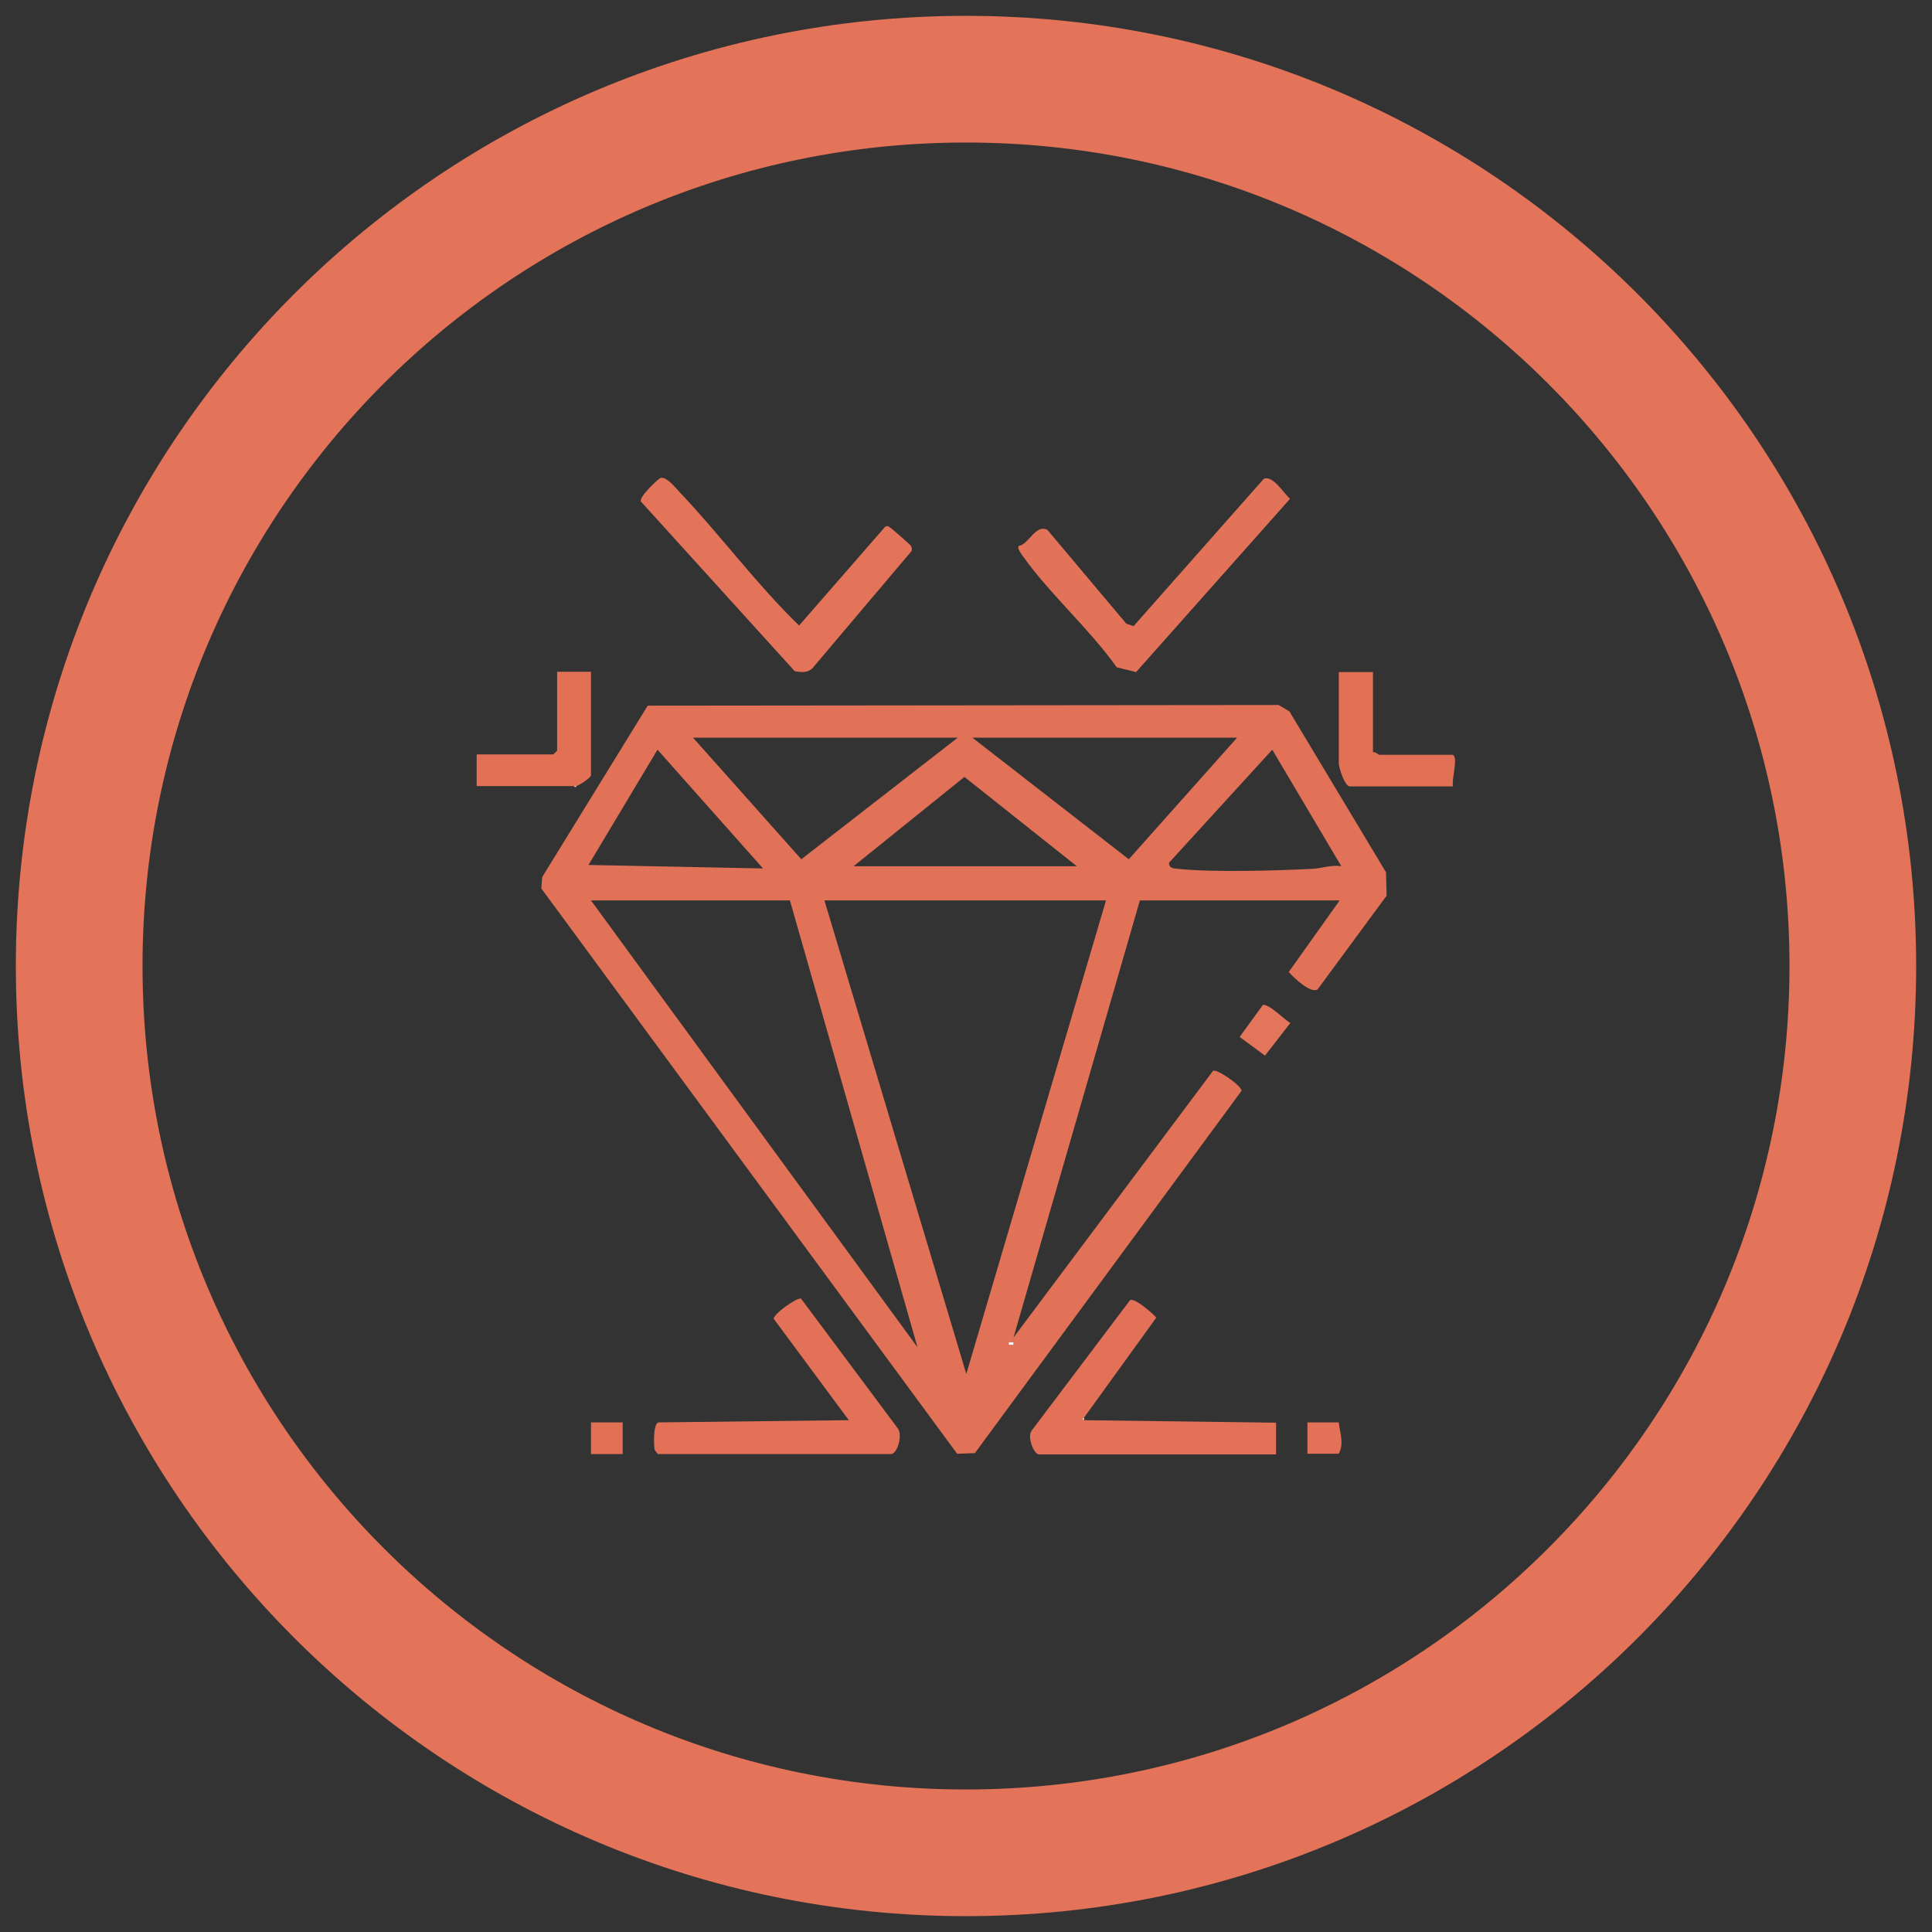<svg viewBox="0 0 61 61" xmlns="http://www.w3.org/2000/svg" data-name="Layer 1" id="Layer_1">
  <rect x="0" y="0" width="61" height="61" fill="#333333" stroke="none"/>
  <defs>
    <style>
      .cls-1 {
        fill: none;
        stroke: #e37359;
        stroke-width: 4px;
      }

      .cls-2 {
        fill: #e3755b;
      }

      .cls-3 {
        fill: #e27257;
      }

      .cls-4 {
        fill: #fff;
      }

      .cls-5 {
        fill: #e27055;
      }

      .cls-6 {
        fill: #e37359;
      }

      .cls-7 {
        fill: #f4ede9;
      }

      .cls-8 {
        fill: #f9c9bf;
      }

      .cls-9 {
        fill: #e27157;
      }

      .cls-10 {
        fill: #e37358;
      }
    </style>
  </defs>
  <path d="M30.5,2.5h0c15.46,0,28,12.54,28,28h0c0,15.46-12.54,28-28,28h0c-15.46,0-28-12.54-28-28h0C2.5,15.03,15.03,2.5,30.5,2.5Z" class="cls-1"></path>
  <g>
    <path d="M20.77,45.91l-.1-.13c-.03-.15-.05-.83.12-.87l6.01-.07-2.37-3.2c-.02-.14.71-.67.86-.64l3.05,4.09c.17.19,0,.82-.21.82h-7.36Z" class="cls-9"></path>
    <path d="M34.23,44.76l-.08.04.08.04,6.06.08v1h-7.48c-.18,0-.39-.58-.23-.76l3.1-4.11c.15-.08.7.41.83.55l-2.29,3.17Z" class="cls-9"></path>
    <path d="M43.35,21.22v2.53c.08-.02.17.08.19.08h2.3c.24,0-.03.82.04,1h-3.26c-.16,0-.35-.59-.35-.73v-2.88h1.07Z" class="cls-5"></path>
    <path d="M18.12,24.82h-3.07s0-1,0-1h2.42l.12-.12v-2.49h1.07v3.26c0,.09-.34.3-.46.35h-.08Z" class="cls-5"></path>
    <path d="M39.87,31.73c.18-.05.68.46.87.57l-.8,1.03-.8-.59.74-1.02Z" class="cls-2"></path>
    <path d="M18.12,24.82h.08s-.03.07-.08,0Z" class="cls-7"></path>
    <polygon points="34.23 44.84 34.15 44.8 34.23 44.76 34.23 44.84" class="cls-8"></polygon>
    <path d="M42.28,28.43h-6.29l-3.99,13.8,6.3-8.42c.13-.07.91.48.9.63l-8.42,11.44-.56.02-13.13-17.85.03-.36,3.33-5.41,19.92-.02.34.2,3.05,5.08.02.74-2.18,2.96c-.22.14-.76-.38-.91-.55l1.6-2.25ZM30.24,23.29h-8.36l3.42,3.84,4.94-3.84ZM39.06,23.29h-8.36l4.94,3.84,3.42-3.84ZM24.1,27.43l-3.34-3.76-2.18,3.64,5.52.11ZM42.35,27.35l-2.18-3.68-3.26,3.57c0,.17.13.18.26.19,1.07.12,3.18.06,4.3,0,.29-.02.57-.13.88-.08ZM34,27.35l-3.55-2.82-3.5,2.82h7.05ZM24.95,28.43h-6.29l10.31,14.11-4.03-14.11ZM34.92,28.43h-8.89l4.48,14.95,4.41-14.95ZM32,42.38h-.15v.08h.15v-.08Z" class="cls-3"></path>
    <rect height=".08" width=".15" y="42.38" x="31.85" class="cls-4"></rect>
    <path d="M20.86,15.09c.18-.05.47.31.6.45,1.29,1.36,2.42,2.9,3.77,4.21l2.71-3.11c.09-.07.13,0,.2.04.05.04.59.51.61.54.04.06.05.11.03.18l-3.13,3.7c-.15.15-.37.13-.56.09l-4.85-5.35c-.09-.14.56-.74.63-.76Z" class="cls-6"></path>
    <path d="M32.16,17.24c.34-.06.53-.7.91-.51l2.49,2.96.23.08,4.11-4.65c.28-.13.63.45.83.63l-4.86,5.47-.61-.15c-.86-1.21-2.1-2.3-2.95-3.49-.05-.07-.2-.26-.15-.34Z" class="cls-10"></path>
    <path d="M42.27,44.92c.04.34.17.65,0,.98h-.99s0-.99,0-.99h.99Z" class="cls-9"></path>
    <rect height="1" width="1" y="44.91" x="18.66" class="cls-5"></rect>
  </g>
</svg>